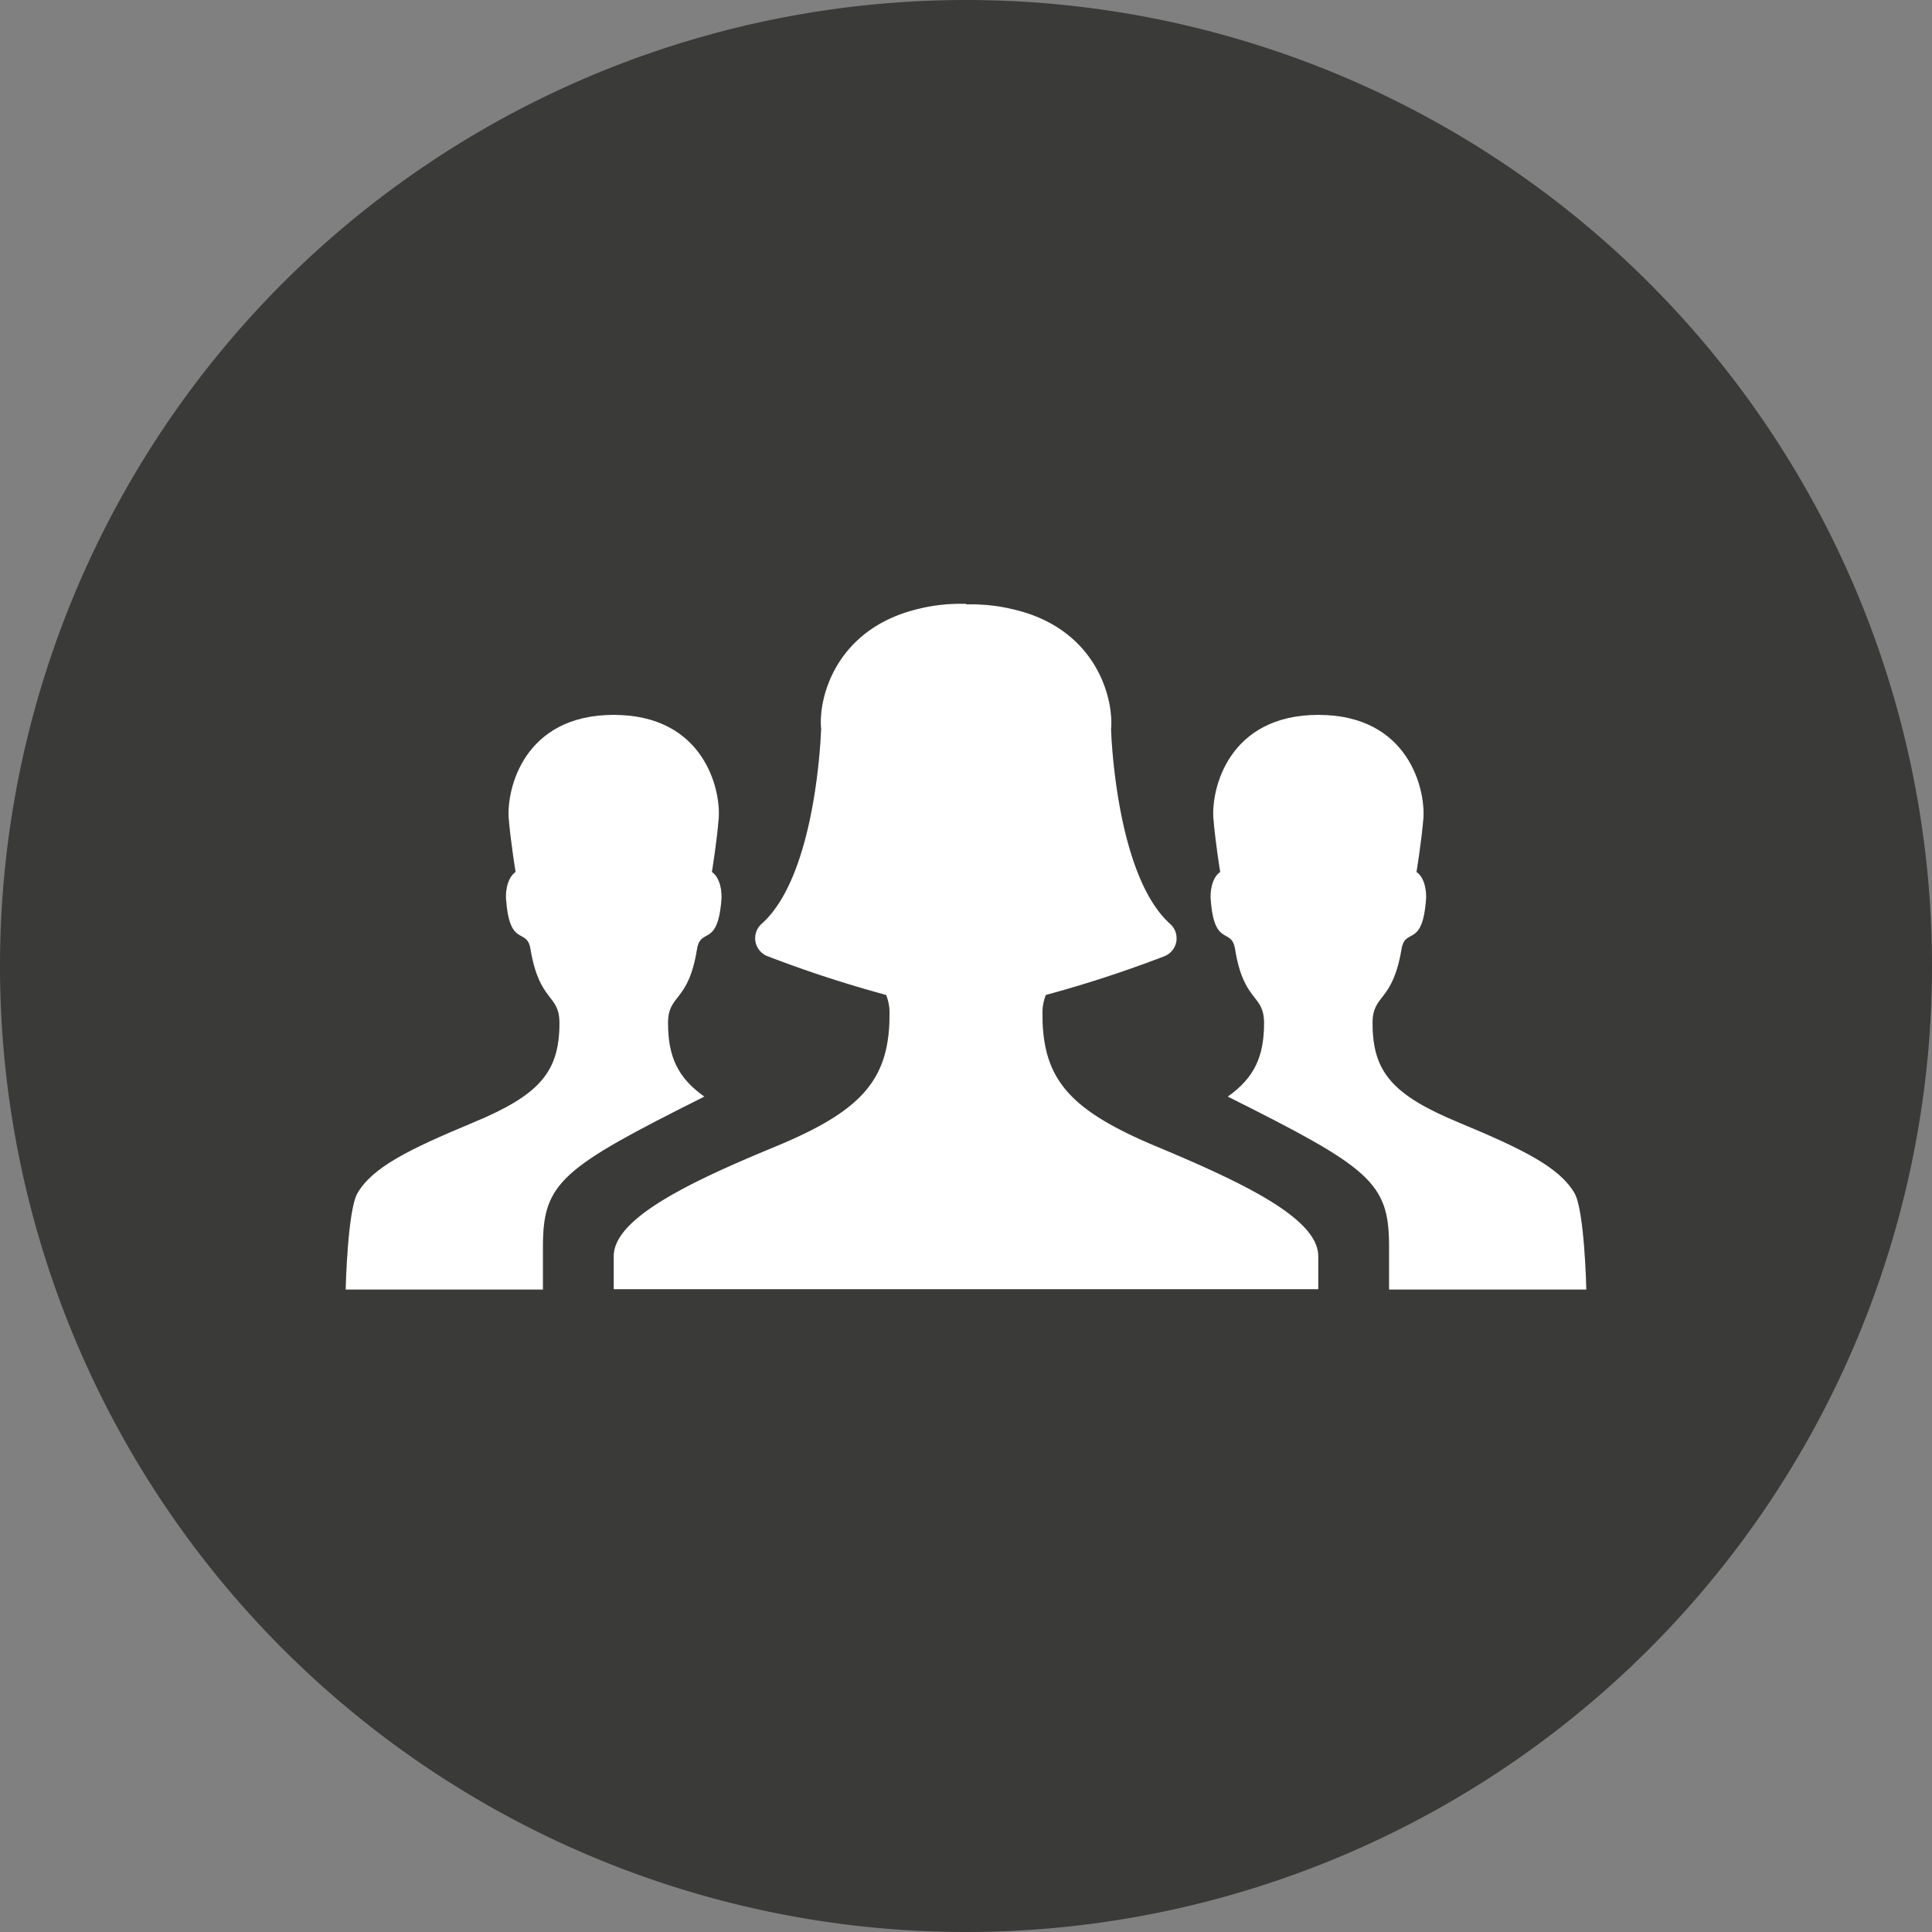<svg xmlns="http://www.w3.org/2000/svg" viewBox="0 0 200 200"><rect x="0" y="0" width="200" height="200" fill="#808080" stroke="none"/><defs><style>.cls-1{fill:#3a3a39;}.cls-2{fill:#fff;}</style></defs><title>icon-groupOf3-gray</title><g id="backgrounds"><path id="gray" class="cls-1" d="M200,100A100,100,0,1,1,100,0,100,100,0,0,1,200,100Z"/></g><g id="Icons"><g id="_3_Group" data-name="3 Group"><path d="M164.22,133.5s-.18-8.21-1.23-10c-1.56-2.65-5.2-4.48-12-7.31s-8.9-5.19-8.9-10.28c0-3.06,2.06-2.06,3-7.66.38-2.32,2.2,0,2.55-5.34,0-2.11-1-2.64-1-2.64s.51-3.12.71-5.52c.24-3-1.51-10.75-10.87-10.75s-11.12,7.75-10.87,10.75c.19,2.4.7,5.52.7,5.52s-1,.53-1,2.64c.35,5.3,2.16,3,2.54,5.34.9,5.6,3,4.6,3,7.66,0,3.46-1,5.66-3.76,7.61,14.73,7.37,16.7,8.87,16.7,15.47v4.51Z"/><path d="M100,62.5h-.38a18.49,18.49,0,0,0-4,.4h0l-.39.09C86.46,65,84.69,72.32,85,75.43c0,0-.42,15.12-6.16,20.2A2,2,0,0,0,79.48,99,125.58,125.58,0,0,0,91.73,103a5,5,0,0,1,.35,2c0,6.78-2.87,10-11.86,13.71s-16.69,7.44-16.69,11.33v3.42h72.94v-3.42c0-3.89-7.67-7.56-16.68-11.33s-11.87-6.93-11.87-13.71a5,5,0,0,1,.35-2A125.58,125.58,0,0,0,120.52,99a2,2,0,0,0,.66-3.32c-5.74-5.08-6.16-20.2-6.16-20.2.29-3.11-1.48-10.46-10.24-12.43l-.39-.09h0a18.49,18.49,0,0,0-4-.4H100Z"/><path d="M35.78,133.5s.18-8.21,1.23-10c1.56-2.65,5.2-4.48,12-7.31s8.9-5.19,8.9-10.28c0-3.06-2.06-2.06-3-7.66-.37-2.32-2.19,0-2.54-5.34,0-2.11,1-2.64,1-2.64s-.51-3.12-.71-5.52C52.42,81.75,54.17,74,63.53,74S74.65,81.75,74.4,84.75c-.19,2.4-.7,5.52-.7,5.52s1,.53,1,2.64c-.35,5.3-2.16,3-2.54,5.34-.9,5.6-3,4.6-3,7.66,0,3.46,1,5.66,3.76,7.61-14.73,7.37-16.71,8.87-16.71,15.47v4.51Z"/></g><g id="_3_Group-2" data-name="3 Group"><path class="cls-2" d="M164.22,133.5s-.18-8.21-1.23-10c-1.56-2.65-5.2-4.48-12-7.31s-8.9-5.19-8.9-10.28c0-3.06,2.06-2.06,3-7.66.38-2.32,2.2,0,2.55-5.34,0-2.11-1-2.64-1-2.64s.51-3.12.71-5.52c.24-3-1.51-10.75-10.87-10.75s-11.12,7.75-10.87,10.75c.19,2.4.7,5.52.7,5.52s-1,.53-1,2.64c.35,5.3,2.16,3,2.54,5.34.9,5.6,3,4.6,3,7.66,0,3.46-1,5.66-3.76,7.61,14.73,7.37,16.7,8.87,16.7,15.47v4.51Z"/><path class="cls-2" d="M100,62.5h-.38a18.49,18.49,0,0,0-4,.4h0l-.39.09C86.46,65,84.69,72.32,85,75.43c0,0-.42,15.12-6.16,20.2A2,2,0,0,0,79.48,99,125.58,125.58,0,0,0,91.73,103a5,5,0,0,1,.35,2c0,6.78-2.87,10-11.86,13.71s-16.69,7.44-16.69,11.33v3.42h72.94v-3.42c0-3.89-7.67-7.56-16.68-11.33s-11.87-6.93-11.87-13.71a5,5,0,0,1,.35-2A125.58,125.58,0,0,0,120.52,99a2,2,0,0,0,.66-3.32c-5.74-5.08-6.16-20.2-6.16-20.2.29-3.11-1.48-10.46-10.24-12.43l-.39-.09h0a18.49,18.49,0,0,0-4-.4H100Z"/><path class="cls-2" d="M35.78,133.5s.18-8.21,1.23-10c1.56-2.65,5.2-4.48,12-7.31s8.9-5.19,8.9-10.28c0-3.06-2.06-2.06-3-7.66-.37-2.32-2.19,0-2.54-5.34,0-2.11,1-2.64,1-2.64s-.51-3.12-.71-5.52C52.42,81.75,54.17,74,63.53,74S74.65,81.75,74.4,84.75c-.19,2.4-.7,5.52-.7,5.52s1,.53,1,2.64c-.35,5.3-2.16,3-2.54,5.34-.9,5.6-3,4.6-3,7.66,0,3.46,1,5.66,3.76,7.61-14.73,7.37-16.71,8.87-16.71,15.47v4.51Z"/></g></g></svg>
